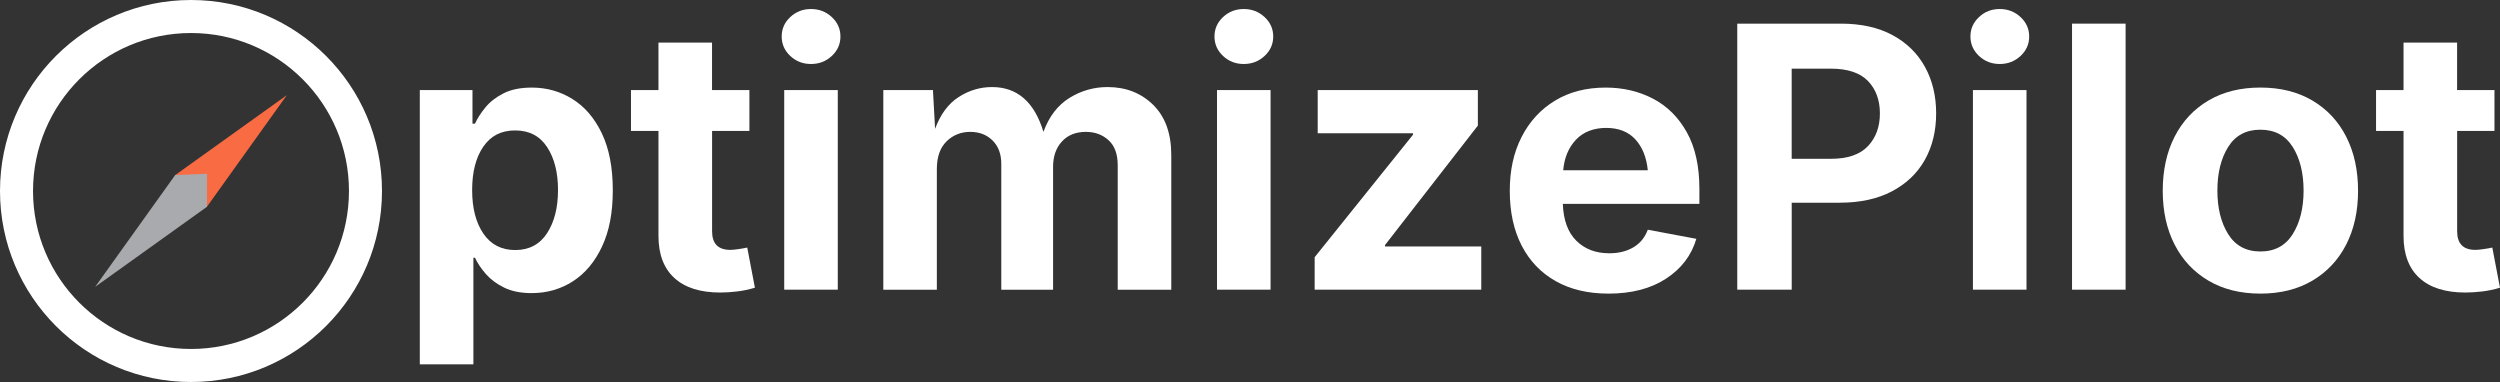 <?xml version="1.0" encoding="UTF-8"?>
<svg id="Layer_2" data-name="Layer 2" xmlns="http://www.w3.org/2000/svg" viewBox="0 0 903.16 138">
  <rect x="0" y="0" width="903.16" height="138" fill="#333333" stroke="none"/>
  <defs>
    <style>
      .cls-1 {
        fill: #fff;
      }

      .cls-2 {
        fill: #a9aaad;
      }

      .cls-3 {
        fill: #f96b43;
      }
    </style>
  </defs>
  <g id="Layer_1-2" data-name="Layer 1">
    <g>
      <g>
        <path class="cls-1" d="M69,0C30.89,0,0,30.89,0,69s30.89,69,69,69,69-30.89,69-69S107.11,0,69,0ZM69,126.07c-31.52,0-57.07-25.55-57.07-57.07S37.48,11.93,69,11.93s57.07,25.55,57.07,57.07-25.55,57.07-57.07,57.07Z"/>
        <g>
          <polygon class="cls-3" points="103.63 34.37 63.24 63.29 74.71 74.76 103.63 34.37"/>
          <polygon class="cls-2" points="34.37 103.63 74.76 74.71 74.76 62.79 63.29 63.24 34.37 103.63"/>
        </g>
      </g>
      <g>
        <path class="cls-1" d="M151.66,131.61V32.54h19.03v12.13h.9c.86-1.89,2.12-3.85,3.77-5.87,1.65-2.02,3.85-3.72,6.58-5.1,2.73-1.38,6.14-2.06,10.22-2.06,5.33,0,10.21,1.38,14.64,4.13,4.43,2.75,7.97,6.88,10.61,12.38,2.64,5.5,3.97,12.36,3.97,20.58s-1.29,14.76-3.87,20.29c-2.58,5.53-6.09,9.72-10.51,12.58-4.43,2.86-9.42,4.29-14.96,4.29-3.91,0-7.22-.67-9.93-2-2.71-1.33-4.91-2.98-6.61-4.93-1.7-1.96-3-3.9-3.9-5.84h-.58v38.51h-19.35ZM186.11,90.33c5.03,0,8.87-2.02,11.51-6.06s3.97-9.25,3.97-15.61-1.31-11.49-3.93-15.51c-2.62-4.02-6.47-6.03-11.55-6.03s-8.83,1.96-11.51,5.87c-2.69,3.91-4.03,9.14-4.03,15.67s1.35,11.78,4.06,15.74c2.71,3.96,6.54,5.93,11.48,5.93Z"/>
        <path class="cls-1" d="M270.73,32.54v14.77h-13.48v36.25c0,4.47,2.19,6.71,6.58,6.71.73,0,1.75-.1,3.06-.29,1.31-.19,2.33-.38,3.06-.55l2.77,14.51c-2.15.65-4.29,1.1-6.42,1.35-2.13.26-4.16.39-6.1.39-7.22,0-12.75-1.75-16.58-5.26-3.83-3.5-5.74-8.57-5.74-15.19v-37.93h-9.93v-14.77h9.93V15.38h19.35v17.16h13.48Z"/>
        <path class="cls-1" d="M292.98,23.12c-2.92,0-5.42-.97-7.48-2.9s-3.1-4.28-3.1-7.03,1.03-5.1,3.1-7.03,4.56-2.9,7.48-2.9,5.43.97,7.51,2.9c2.08,1.94,3.13,4.28,3.13,7.03s-1.04,5.1-3.13,7.03c-2.09,1.94-4.59,2.9-7.51,2.9ZM283.31,104.65V32.54h19.35v72.11h-19.35Z"/>
        <path class="cls-1" d="M319.11,104.65V32.54h17.93l.77,14c1.94-5.25,4.77-9.07,8.51-11.48,3.74-2.41,7.76-3.61,12.06-3.61,9.12,0,15.31,5.4,18.58,16.19,2.02-5.55,5.15-9.63,9.38-12.26,4.23-2.62,8.83-3.93,13.77-3.93,6.62,0,12.11,2.14,16.48,6.42,4.36,4.28,6.55,10.33,6.55,18.16v48.63h-19.35v-44.96c0-4.04-1.11-7.06-3.32-9.06-2.22-2-4.93-3-8.16-3-3.66,0-6.55,1.16-8.68,3.48-2.13,2.32-3.19,5.38-3.19,9.16v44.38h-18.71v-45.47c0-3.53-1.04-6.33-3.13-8.42-2.09-2.08-4.78-3.13-8.09-3.13s-6.26,1.15-8.58,3.45c-2.32,2.3-3.48,5.62-3.48,9.97v43.6h-19.35Z"/>
        <path class="cls-1" d="M449.33,23.12c-2.92,0-5.42-.97-7.48-2.9s-3.1-4.28-3.1-7.03,1.03-5.1,3.1-7.03,4.56-2.9,7.48-2.9,5.43.97,7.51,2.9c2.08,1.94,3.13,4.28,3.13,7.03s-1.04,5.1-3.13,7.03c-2.09,1.94-4.59,2.9-7.51,2.9ZM439.66,104.65V32.54h19.35v72.11h-19.35Z"/>
        <path class="cls-1" d="M474.94,104.65v-11.74l35.54-44.25v-.52h-34.44v-15.61h57.86v12.84l-33.54,43.15v.52h34.77v15.61h-60.18Z"/>
        <path class="cls-1" d="M581.04,106.07c-7.35,0-13.7-1.5-19.03-4.51s-9.43-7.29-12.29-12.84c-2.86-5.55-4.29-12.13-4.29-19.74s1.43-13.95,4.29-19.54c2.86-5.59,6.88-9.95,12.06-13.09,5.18-3.14,11.28-4.71,18.29-4.71,6.28,0,11.97,1.33,17.09,4,5.12,2.67,9.19,6.71,12.22,12.13,3.03,5.42,4.55,12.23,4.55,20.45v5.42h-49.34c.21,5.89,1.85,10.34,4.9,13.35,3.05,3.01,7.01,4.51,11.87,4.51,3.4,0,6.31-.72,8.74-2.16,2.43-1.44,4.16-3.56,5.19-6.35l17.54,3.29c-1.76,5.98-5.41,10.77-10.93,14.38s-12.48,5.42-20.87,5.42ZM564.72,61.5h30.57c-.47-4.69-1.98-8.41-4.51-11.16-2.54-2.75-6.04-4.13-10.51-4.13s-8.3,1.43-10.96,4.29c-2.67,2.86-4.19,6.53-4.58,11Z"/>
        <path class="cls-1" d="M627.61,104.65V8.54h37.47c7.31,0,13.52,1.39,18.64,4.16,5.12,2.77,9.02,6.6,11.71,11.48,2.69,4.88,4.03,10.48,4.03,16.8s-1.37,11.96-4.1,16.8c-2.73,4.84-6.7,8.62-11.9,11.35-5.2,2.73-11.48,4.1-18.83,4.1h-17.35v31.41h-19.67ZM647.28,57.37h14.19c6.02,0,10.47-1.53,13.35-4.58,2.88-3.05,4.32-6.99,4.32-11.8s-1.44-8.77-4.32-11.74c-2.88-2.97-7.35-4.45-13.42-4.45h-14.13v32.57Z"/>
        <path class="cls-1" d="M722.43,23.12c-2.92,0-5.42-.97-7.48-2.9-2.06-1.94-3.1-4.28-3.1-7.03s1.03-5.1,3.1-7.03c2.06-1.94,4.56-2.9,7.48-2.9s5.43.97,7.51,2.9c2.08,1.94,3.13,4.28,3.13,7.03s-1.04,5.1-3.13,7.03c-2.09,1.94-4.59,2.9-7.51,2.9ZM712.75,104.65V32.54h19.35v72.11h-19.35Z"/>
        <path class="cls-1" d="M767.9,8.54v96.11h-19.35V8.54h19.35Z"/>
        <path class="cls-1" d="M816.6,106.07c-7.22,0-13.48-1.56-18.77-4.68-5.29-3.12-9.36-7.46-12.22-13.03-2.86-5.57-4.29-12.05-4.29-19.45s1.43-13.95,4.29-19.54c2.86-5.59,6.93-9.94,12.22-13.06,5.29-3.12,11.55-4.68,18.77-4.68s13.48,1.56,18.77,4.68c5.29,3.12,9.36,7.47,12.22,13.06,2.86,5.59,4.29,12.1,4.29,19.54s-1.43,13.88-4.29,19.45c-2.86,5.57-6.93,9.91-12.22,13.03-5.29,3.12-11.54,4.68-18.77,4.68ZM816.6,90.85c5.16,0,9.05-2.09,11.67-6.26,2.62-4.17,3.93-9.42,3.93-15.74s-1.31-11.62-3.93-15.77c-2.62-4.15-6.51-6.22-11.67-6.22s-9.04,2.07-11.64,6.22c-2.6,4.15-3.9,9.41-3.9,15.77s1.3,11.57,3.9,15.74c2.6,4.17,6.48,6.26,11.64,6.26Z"/>
        <path class="cls-1" d="M901.16,32.54v14.77h-13.48v36.25c0,4.47,2.19,6.71,6.58,6.71.73,0,1.75-.1,3.06-.29,1.31-.19,2.33-.38,3.06-.55l2.77,14.51c-2.15.65-4.29,1.1-6.42,1.35-2.13.26-4.16.39-6.1.39-7.22,0-12.75-1.75-16.58-5.26-3.83-3.5-5.74-8.57-5.74-15.19v-37.93h-9.93v-14.77h9.93V15.38h19.35v17.16h13.48Z"/>
      </g>
    </g>
  </g>
</svg>